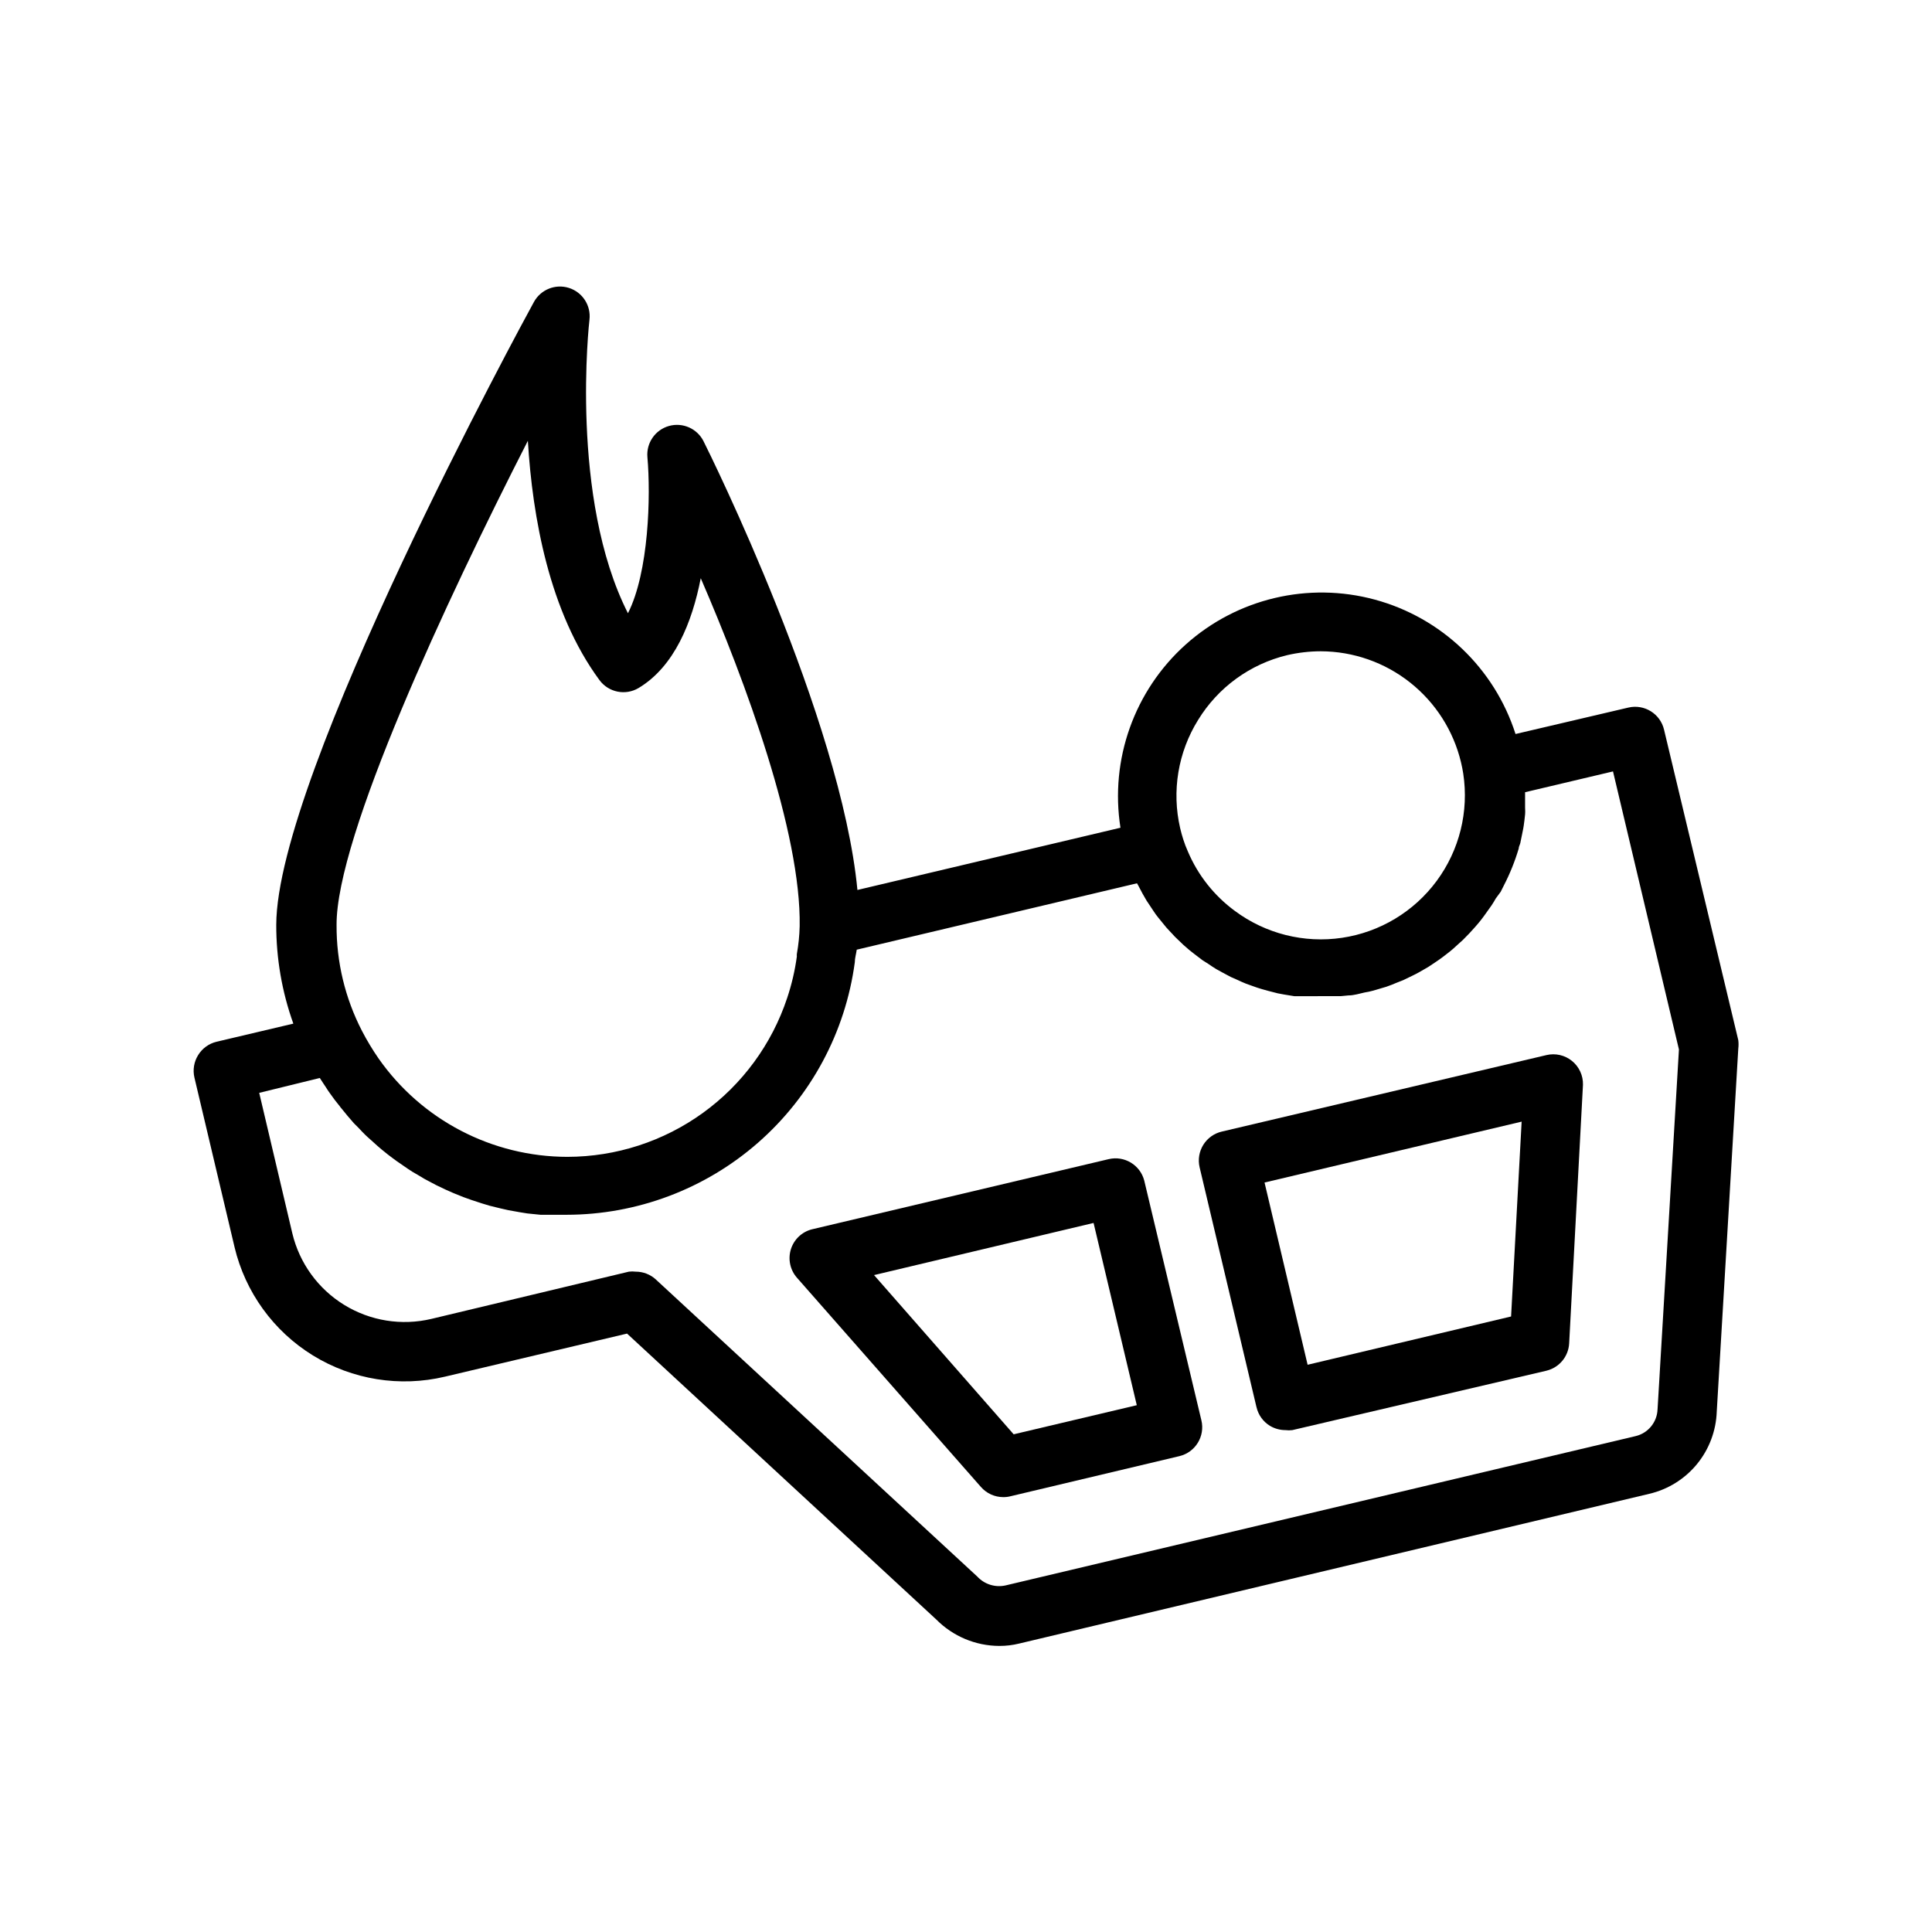 <?xml version="1.0" encoding="UTF-8"?>
<!-- Uploaded to: SVG Repo, www.svgrepo.com, Generator: SVG Repo Mixer Tools -->
<svg fill="#000000" width="800px" height="800px" version="1.1" viewBox="144 144 512 512" xmlns="http://www.w3.org/2000/svg">
 <g>
  <path d="m604.67 419.68-19.68-82.301v-0.004c-0.996-4.223-5.219-6.848-9.449-5.863l-29.91 7.008c-5.586-17.418-19.609-30.82-37.258-35.609-17.652-4.789-36.527-0.312-50.148 11.895-13.617 12.207-20.129 30.48-17.293 48.551l-69.707 16.492c-4.328-45.383-39.164-115.72-40.777-118.91v-0.004c-1.695-3.375-5.547-5.07-9.18-4.043-3.633 1.031-6.023 4.492-5.699 8.258 0.906 10.234 0.395 30.426-5.156 41.367-15.508-30.543-10.273-77.305-10.195-77.816 0.43-3.738-1.848-7.254-5.434-8.395-3.582-1.141-7.473 0.414-9.285 3.711-2.793 5.078-68.172 125.24-68.289 165.04-0.02 8.938 1.512 17.805 4.527 26.215l-20.352 4.801c-2.031 0.488-3.789 1.762-4.879 3.543-1.105 1.773-1.457 3.91-0.984 5.945l10.629 44.91h-0.004c2.844 11.949 10.312 22.285 20.773 28.73 10.457 6.441 23.051 8.469 35 5.629l48.254-11.414 81.949 75.77c4.414 4.457 10.418 6.981 16.691 7.004 1.777 0.008 3.547-0.203 5.273-0.629l166.96-39.676c4.969-1.156 9.418-3.922 12.656-7.863 3.234-3.941 5.082-8.844 5.254-13.941l5.707-96.195c0.09-0.73 0.09-1.473 0-2.203zm-143.15-84.902c5.285-8.625 13.777-14.797 23.613-17.16 2.918-0.672 5.902-1.016 8.898-1.023 8.598 0.031 16.934 2.949 23.672 8.289 6.738 5.34 11.488 12.789 13.484 21.152 0.234 0.984 0.434 1.969 0.59 2.992 1.523 10.031-1.008 20.262-7.039 28.422-6.027 8.164-15.062 13.59-25.098 15.082-10.039 1.488-20.258-1.078-28.398-7.137-5.488-4.035-9.785-9.473-12.441-15.742-0.469-1.039-0.875-2.102-1.219-3.188-0.316-0.984-0.59-1.969-0.828-2.992-2.277-9.816-0.562-20.137 4.766-28.695zm-177.63-73.957c1.219 20.23 5.668 45.344 18.973 63.41 2.406 3.273 6.906 4.176 10.391 2.086 9.445-5.668 14.168-17.359 16.453-29.086 11.809 27.277 26.648 67.426 26.215 92.301l-0.004-0.004c-0.059 2.445-0.309 4.879-0.746 7.281-0.023 0.223-0.023 0.449 0 0.672-0.508 3.731-1.363 7.406-2.559 10.98-4.059 12.246-11.871 22.906-22.324 30.465-10.457 7.559-23.027 11.637-35.93 11.652-19.922-0.02-38.59-9.742-50.027-26.059-1.621-2.344-3.094-4.789-4.406-7.32-4.473-8.66-6.781-18.277-6.731-28.023-0.16-23.344 29.047-86.004 50.695-128.36zm299.38 256.67h-0.004c-0.117 3.394-2.484 6.293-5.785 7.086l-167.08 39.594c-2.711 0.57-5.519-0.324-7.402-2.359l-85.176-78.719 0.004-0.004c-1.461-1.344-3.371-2.09-5.356-2.086-0.602-0.074-1.207-0.074-1.809 0l-52.352 12.52c-7.891 1.867-16.199 0.531-23.105-3.719-6.91-4.25-11.848-11.066-13.734-18.953l-8.777-37.234 16.059-3.938c0.512 0.828 1.062 1.613 1.574 2.402 0.512 0.789 0.668 1.062 1.023 1.535 0.867 1.258 1.77 2.441 2.715 3.582 0.109 0.184 0.242 0.355 0.395 0.512 1.062 1.34 2.164 2.637 3.305 3.938l1.141 1.141c0.789 0.828 1.574 1.691 2.441 2.481l1.457 1.301c0.746 0.707 1.535 1.379 2.32 2.047l1.613 1.301c0.789 0.59 1.574 1.219 2.363 1.77l1.77 1.219c0.789 0.551 1.574 1.102 2.402 1.613l1.891 1.102v-0.004c0.801 0.52 1.629 0.992 2.481 1.418l1.93 1.023 2.559 1.219 2.047 0.906 2.637 1.062 2.086 0.746 2.754 0.906 2.086 0.629 2.875 0.707 2.086 0.473 3.07 0.551 1.969 0.316 3.504 0.355h1.652 5.234c18.676-0.016 36.711-6.805 50.762-19.109 14.051-12.305 23.156-29.289 25.637-47.801 0-1.062 0.355-2.203 0.512-3.344l74.273-17.594 0.355 0.629 1.102 2.086 1.062 1.852c0.395 0.629 0.828 1.258 1.258 1.891 0.434 0.629 0.789 1.219 1.219 1.812 0.434 0.59 0.906 1.141 1.379 1.73l1.379 1.691c0.512 0.59 1.062 1.141 1.574 1.691l-0.004-0.004c0.445 0.516 0.918 1 1.418 1.457 1.023 1.023 2.047 1.969 3.148 2.875l1.301 1.023 2.164 1.652 1.496 0.945c0.707 0.473 1.418 0.984 2.164 1.418l1.574 0.867 2.281 1.219 1.613 0.707c0.789 0.395 1.574 0.707 2.402 1.062l1.652 0.59c0.84 0.316 1.668 0.59 2.481 0.828l1.691 0.473 2.598 0.668 1.691 0.316 2.676 0.434h6.098l1.383-0.004h1.219 3.621l2.047-0.195c1.457 0 2.875-0.473 4.328-0.789h0.004c0.359-0.047 0.715-0.113 1.062-0.195 1.258-0.277 2.441-0.668 3.66-1.023l0.945-0.277c0.945-0.316 1.891-0.707 2.832-1.102l1.691-0.668 2.519-1.219c0.629-0.316 1.219-0.59 1.812-0.945l2.32-1.34 1.77-1.18c0.746-0.473 1.418-0.984 2.125-1.496l1.73-1.34c0.629-0.5 1.258-1.051 1.891-1.652l1.652-1.496 1.73-1.77 1.496-1.652c0.551-0.629 1.102-1.258 1.613-1.93 0.512-0.668 0.867-1.141 1.301-1.77 0.434-0.629 0.984-1.34 1.457-2.047 0.473-0.707 0.746-1.18 1.102-1.812l1.305-1.77 0.828-1.652v-0.004c1.613-3.121 2.93-6.391 3.934-9.762 0-0.512 0.316-0.984 0.434-1.496s0.395-1.93 0.59-2.914c0.195-0.984 0.234-1.141 0.316-1.73 0.078-0.59 0.277-1.93 0.355-2.914s0-1.219 0-1.852v-2.875-1.18l23.301-5.512 17.473 73.688z"/>
  <path d="m553.82 423.61-86.039 20.273c-2.039 0.477-3.801 1.742-4.902 3.523s-1.445 3.926-0.965 5.961l15.074 63.566h0.004c0.477 2.047 1.75 3.82 3.543 4.922 1.246 0.746 2.676 1.141 4.133 1.141 0.598 0.078 1.207 0.078 1.809 0l67.344-15.742v-0.004c3.391-0.812 5.84-3.762 6.023-7.242l3.66-68.523c0.066-2.445-1.008-4.781-2.902-6.32-1.898-1.543-4.402-2.117-6.781-1.555zm-9.367 69.273-53.922 12.793-11.414-48.293 68.133-16.137z"/>
  <path d="m447.23 456.84c-1.082-4.109-5.227-6.617-9.367-5.668l-78.719 18.617c-2.652 0.684-4.758 2.695-5.562 5.312-0.801 2.617-0.188 5.465 1.625 7.519l48.727 55.418c1.484 1.711 3.637 2.703 5.906 2.715 0.664 0.012 1.324-0.066 1.965-0.234l44.754-10.629c4.227-1.012 6.836-5.258 5.824-9.484zm-34.598 67.266-37-42.195 58.176-13.816 11.453 48.297z"/>
 </g>
</svg>